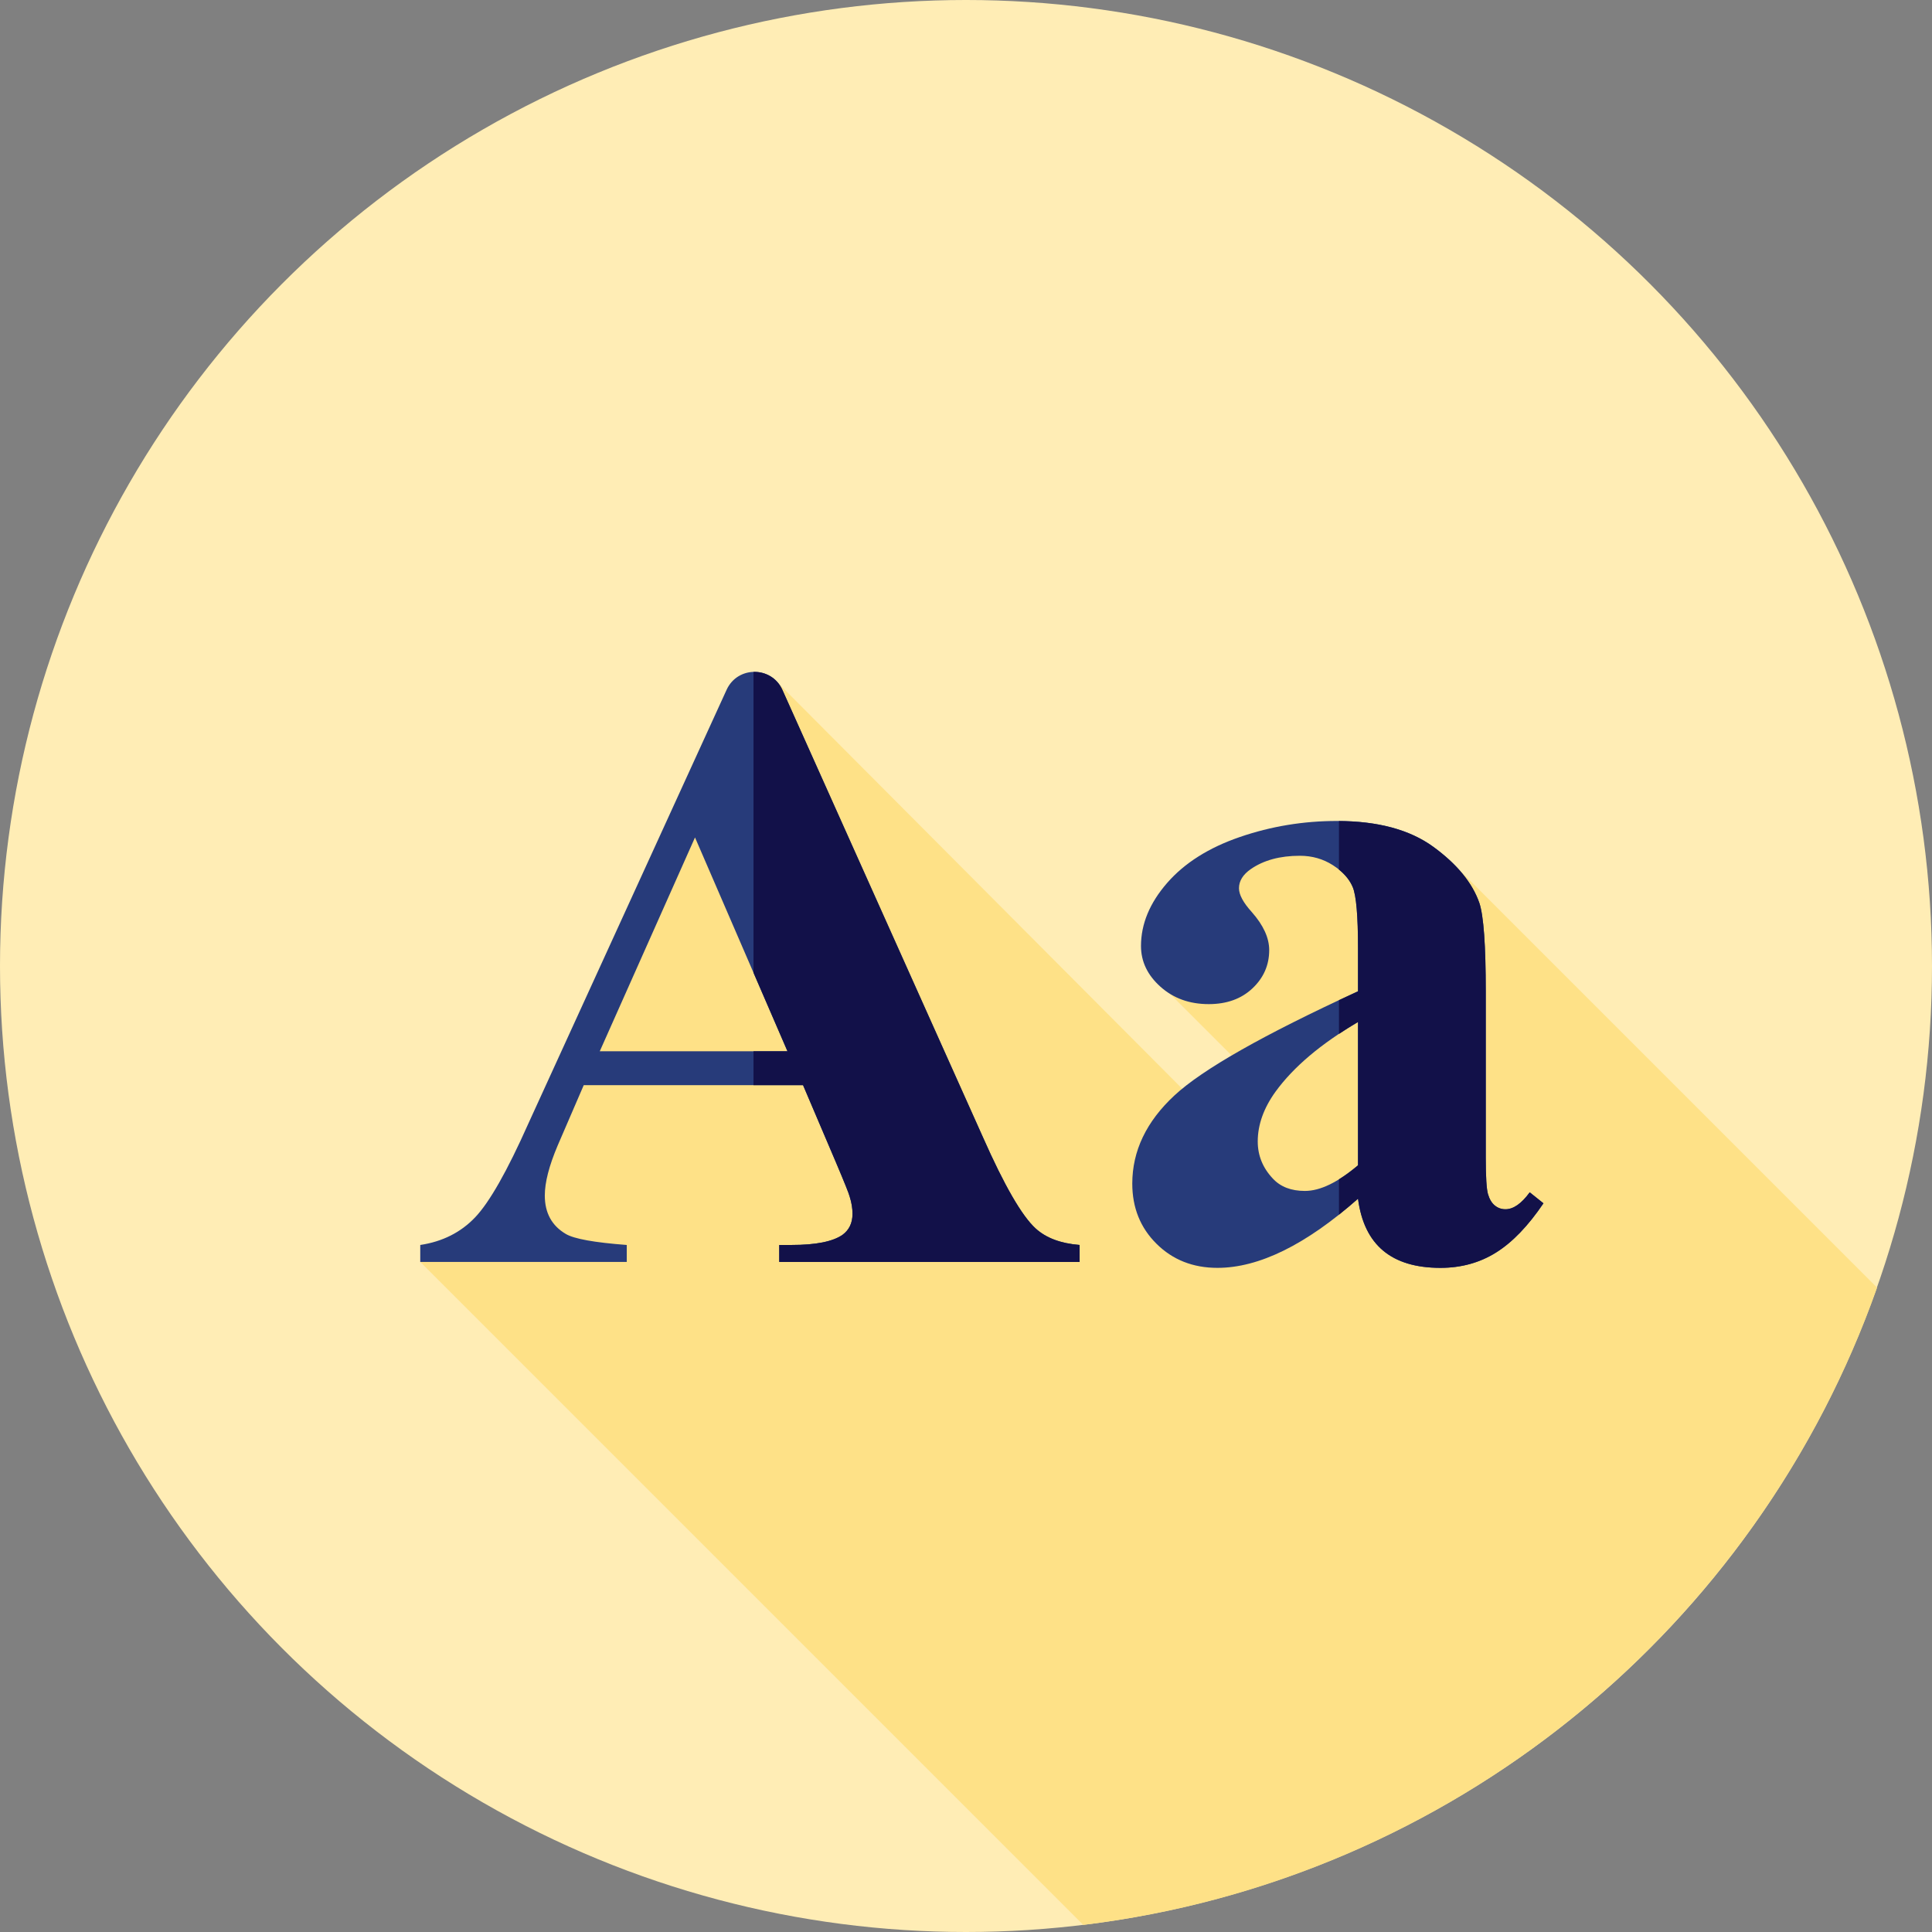 <?xml version="1.0" encoding="iso-8859-1"?>
<!-- Generator: Adobe Illustrator 19.0.0, SVG Export Plug-In . SVG Version: 6.00 Build 0)  -->
<svg version="1.1" id="Layer_1" xmlns="http://www.w3.org/2000/svg" xmlns:xlink="http://www.w3.org/1999/xlink" x="0px" y="0px"
	 viewBox="0 0 512 512" style="enable-background:new 0 0 512 512;" xml:space="preserve">
<rect x="0" y="0" width="512" height="512" fill="#808080" stroke="none"/>
<circle style="fill:#FFEDB5;" cx="256" cy="256" r="256"/>
<path style="fill:#FEE187;" d="M497.447,341.237L384.102,227.892l-16.622,0.31l-17.76-6.051h-15.701l-29.78,35.397l29.744,29.744
	l-10.976,10.976L204.966,179.764l-38.505,63.628l-32.785,79.841l-22.3,11.186l175.699,175.699
	C384.858,498.285,465.641,431.328,497.447,341.237z"/>
<path style="fill:#273B7A;" d="M192.562,182.793c2.903-6.351,11.936-6.318,14.791,0.053l53.153,118.568
	c5.661,12.783,10.314,20.832,13.955,24.147c2.75,2.508,6.634,3.965,11.65,4.368v4.489h-79.603v-4.489h3.277
	c6.389,0,10.88-0.89,13.469-2.67c1.779-1.293,2.67-3.155,2.67-5.58c0-1.457-0.243-2.953-0.729-4.489
	c-0.162-0.729-1.376-3.763-3.639-9.1l-8.737-20.508h-58.125l-6.916,16.017c-2.265,5.341-3.4,9.749-3.4,13.228
	c0,4.611,1.86,8.009,5.582,10.192c2.184,1.295,7.564,2.265,16.137,2.912v4.489h-54.724v-4.489c5.904-0.89,10.757-3.337,14.562-7.342
	c3.801-4.003,8.494-12.274,14.076-24.816L192.562,182.793z M208.694,278.6l-24.512-56.667l-25.24,56.667H208.694z"/>
<path style="fill:#121149;" d="M274.461,325.561c-3.639-3.315-8.294-11.364-13.955-24.147l-53.153-118.568
	c-1.474-3.289-4.594-4.873-7.668-4.779v79.712l9.007,20.823h-9.007v8.98h13.131l8.737,20.508c2.264,5.339,3.479,8.371,3.639,9.101
	c0.486,1.538,0.729,3.034,0.729,4.489c0,2.426-0.891,4.287-2.67,5.58c-2.589,1.781-7.078,2.67-13.469,2.67h-3.277v4.489h79.603
	v-4.489C281.095,329.525,277.211,328.07,274.461,325.561z"/>
<path style="fill:#273B7A;" d="M359.888,317.673c-13.833,12.216-26.253,18.323-37.252,18.323c-6.473,0-11.852-2.122-16.139-6.37
	s-6.43-9.566-6.43-15.956c0-8.656,3.72-16.443,11.164-23.359c7.442-6.918,23.664-16.119,48.661-27.607v-11.405
	c0-8.575-0.467-13.974-1.396-16.2c-0.931-2.224-2.691-4.165-5.28-5.825c-2.589-1.657-5.501-2.486-8.735-2.486
	c-5.26,0-9.587,1.174-12.984,3.518c-2.105,1.457-3.155,3.155-3.155,5.096c0,1.698,1.133,3.805,3.4,6.309
	c3.072,3.481,4.611,6.839,4.611,10.073c0,3.965-1.477,7.342-4.429,10.131c-2.955,2.791-6.816,4.187-11.59,4.187
	c-5.096,0-9.364-1.536-12.802-4.611c-3.439-3.074-5.156-6.673-5.156-10.8c0-5.825,2.305-11.385,6.916-16.686
	c4.611-5.296,11.042-9.363,19.294-12.193c8.251-2.832,16.825-4.248,25.724-4.248c10.757,0,19.273,2.286,25.541,6.856
	c6.27,4.572,10.333,9.525,12.195,14.865c1.133,3.398,1.698,11.205,1.698,23.419v44.048c0,5.179,0.202,8.435,0.609,9.768
	c0.403,1.334,1.01,2.327,1.82,2.974c0.809,0.65,1.739,0.971,2.791,0.971c2.103,0,4.248-1.496,6.43-4.489l3.639,2.912
	c-4.046,5.989-8.232,10.335-12.559,13.043c-4.329,2.71-9.242,4.065-14.743,4.065c-6.473,0-11.53-1.517-15.169-4.551
	C362.924,328.411,360.693,323.824,359.888,317.673z M359.888,308.817v-37.981c-9.79,5.746-17.07,11.891-21.842,18.444
	c-3.155,4.368-4.732,8.778-4.732,13.226c0,3.722,1.333,6.999,4.003,9.83c2.022,2.184,4.853,3.275,8.495,3.275
	C349.855,315.611,354.547,313.347,359.888,308.817z"/>
<path style="fill:#121149;" d="M405.39,315.975c-2.184,2.993-4.329,4.489-6.43,4.489c-1.052,0-1.982-0.322-2.791-0.971
	c-0.81-0.646-1.415-1.638-1.82-2.974c-0.405-1.333-0.609-4.589-0.609-9.768v-44.046c0-12.214-0.565-20.021-1.698-23.419
	c-1.862-5.341-5.927-10.293-12.195-14.865c-6.163-4.491-14.508-6.765-25.009-6.84v12.876c1.708,1.381,2.934,2.925,3.653,4.644
	c0.929,2.226,1.396,7.627,1.396,16.2v11.405c-1.729,0.795-3.405,1.576-5.049,2.348v8.952c1.61-1.069,3.274-2.127,5.049-3.17v37.981
	c-1.755,1.489-3.434,2.708-5.049,3.708v9.383c1.662-1.321,3.344-2.731,5.049-4.236c0.807,6.149,3.034,10.738,6.673,13.772
	c3.639,3.034,8.695,4.551,15.169,4.551c5.499,0,10.414-1.355,14.743-4.065c4.327-2.708,8.513-7.056,12.559-13.043L405.39,315.975z"
	/>
<g>
</g>
<g>
</g>
<g>
</g>
<g>
</g>
<g>
</g>
<g>
</g>
<g>
</g>
<g>
</g>
<g>
</g>
<g>
</g>
<g>
</g>
<g>
</g>
<g>
</g>
<g>
</g>
<g>
</g>
</svg>

